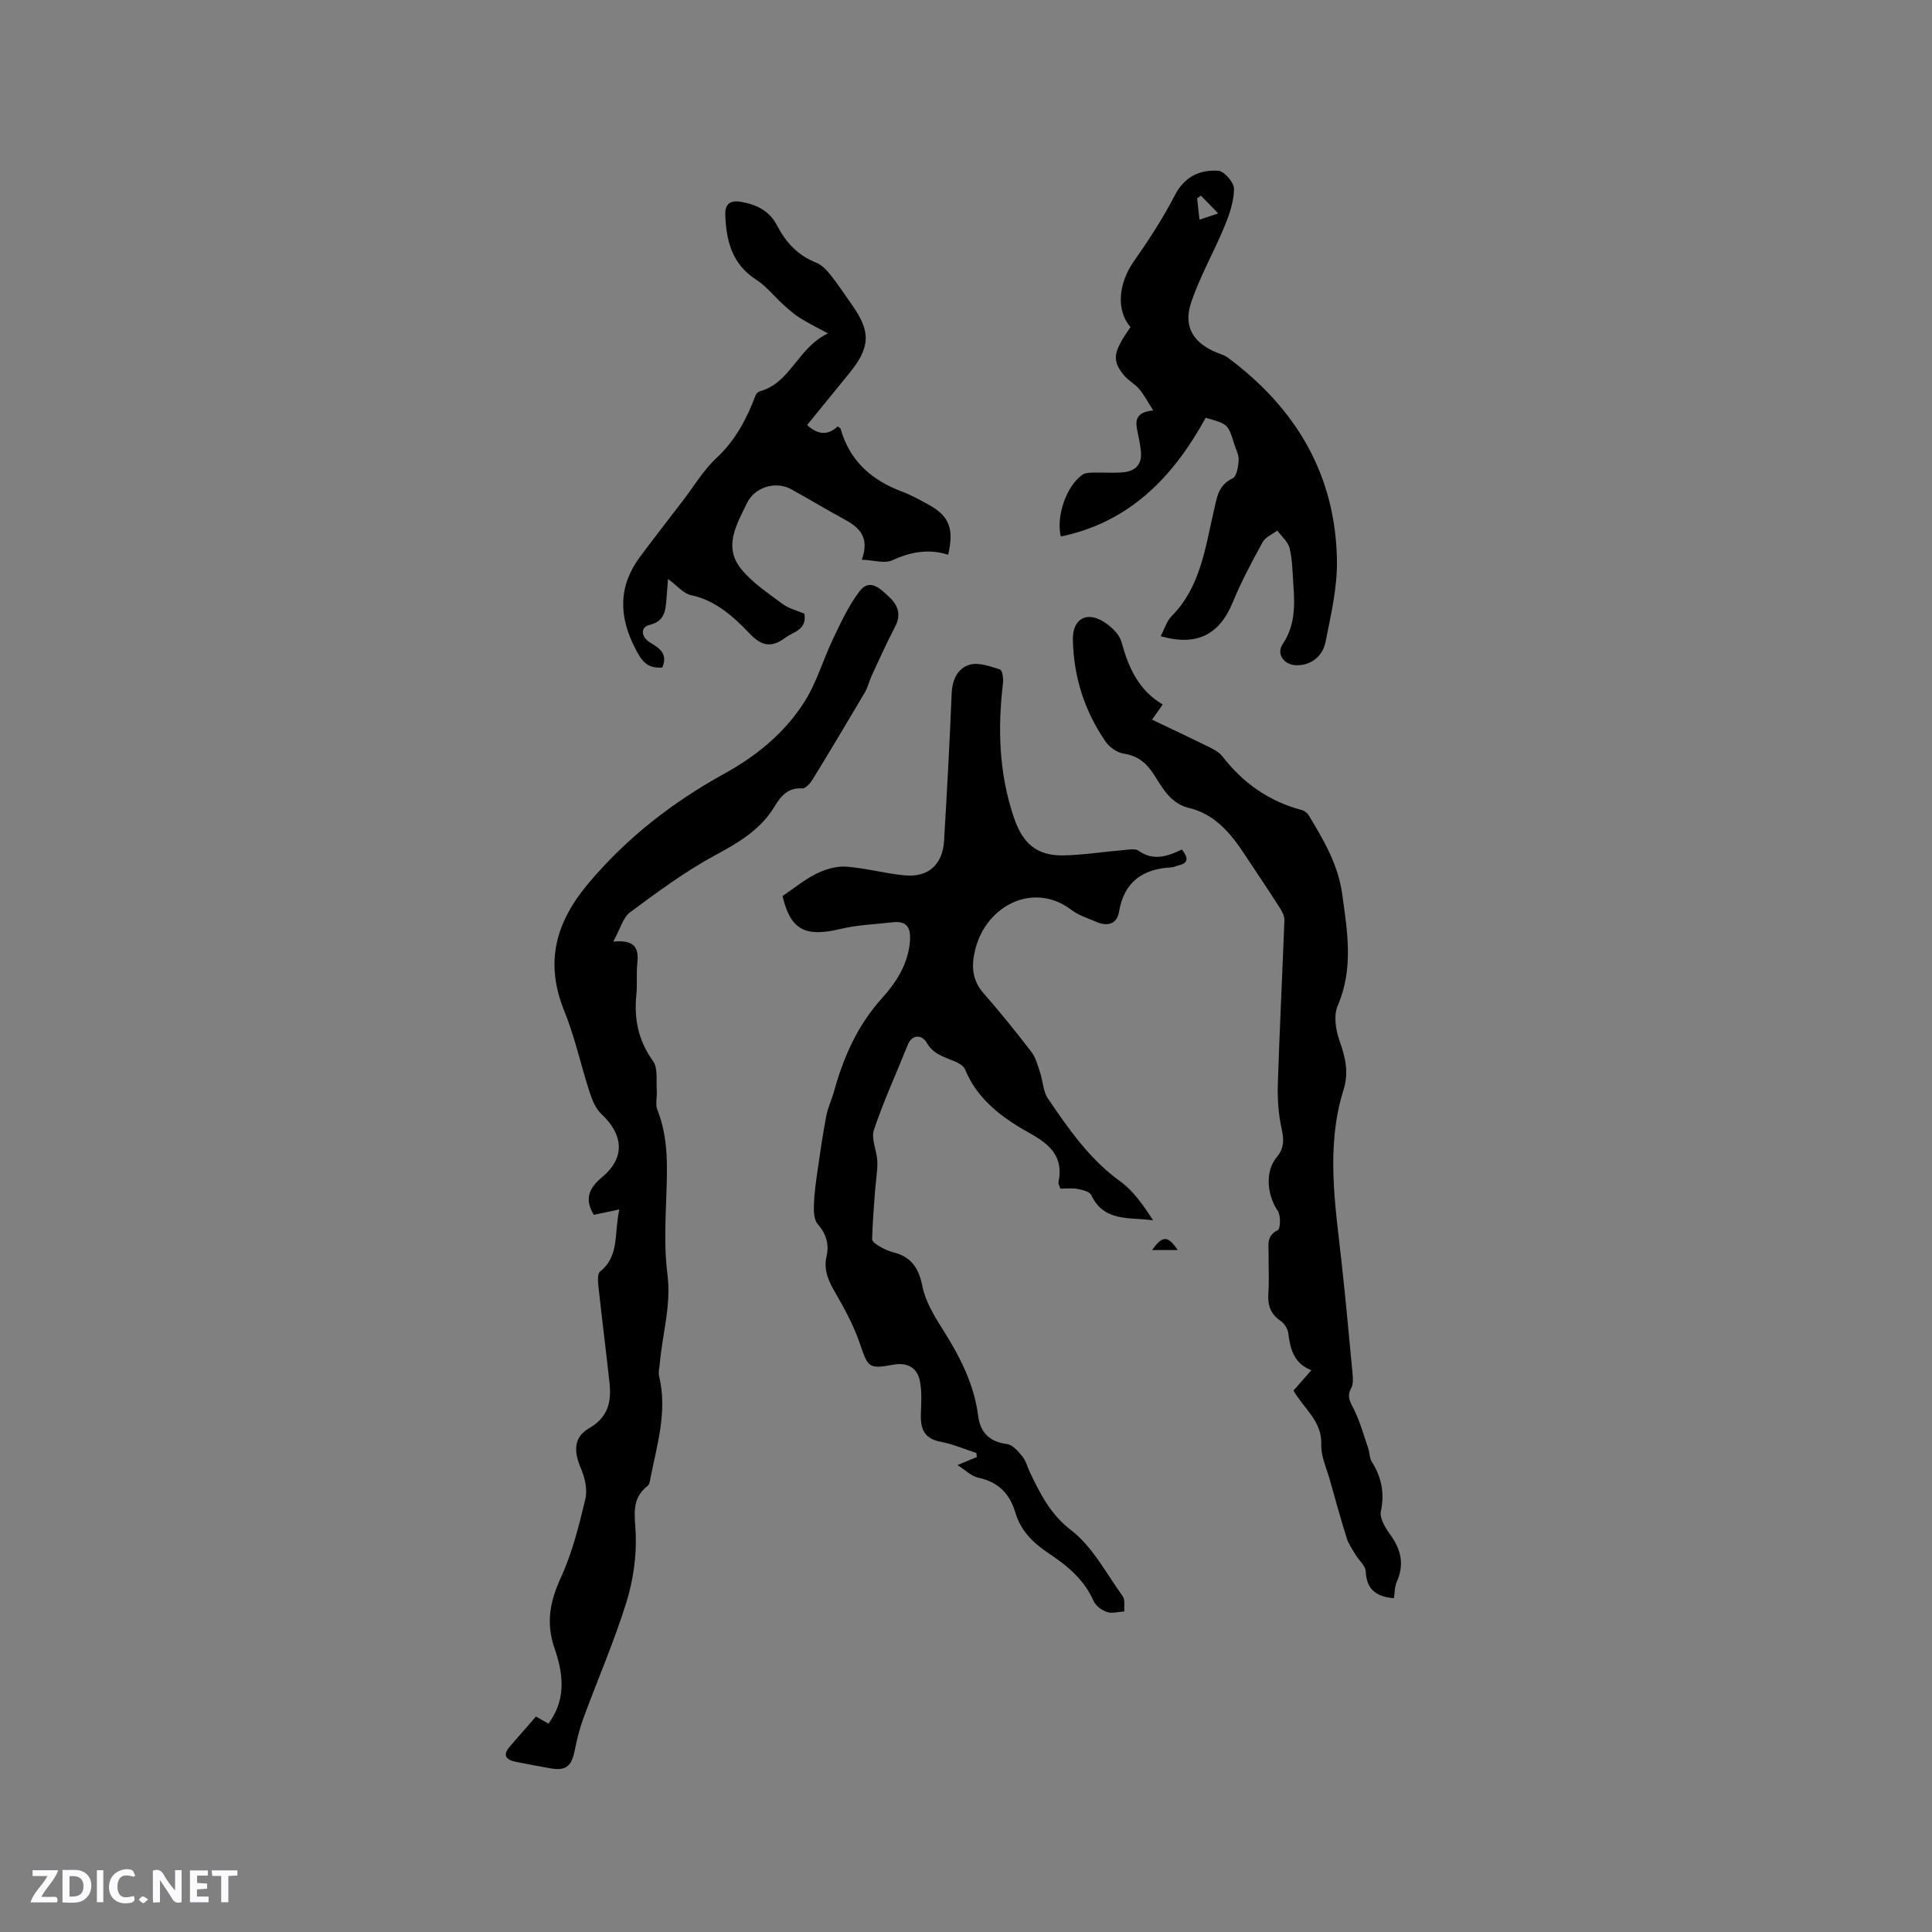 <svg enable-background="new 0 0 400 400" viewBox="0 0 400 400" xmlns="http://www.w3.org/2000/svg"><rect x="0" y="0" width="400" height="400" fill="#808080" stroke="none"/><g fill="#fbfafc"><path d="m37.59 393.81c-.92.31-1.52.05-2-.78-.7-1.2-1.52-2.34-2.47-3.78v4.59c-.55.03-.95.05-1.41.07-.03-.37-.06-.64-.06-.91 0-1.91 0-3.81 0-5.7 1.13-.41 1.77-.03 2.29.91.62 1.11 1.38 2.14 2.31 3.19v-4.2h1.35v6.61z"/><path d="m12.94 393.88v-6.75c1.9.19 3.93-.54 5.37 1.29.8 1.01.78 2.88.03 3.97-1.37 1.97-3.4 1.51-5.4 1.49m1.45-1.22c2.04.12 2.92-.58 2.89-2.21-.03-1.51-.98-2.19-2.89-2z"/><path d="m11.81 393.87h-5.49c.68-2.18 2.47-3.48 3.51-5.45h-3.08v-1.21h5.29c-.71 2.13-2.44 3.48-3.47 5.51.86 0 1.63.04 2.39-.01.79-.05 1.14.21.85 1.16"/><path d="m39.33 393.86v-6.61h3.7v1.07h-2.22v1.52c.68.04 1.34.09 2.07.13v1.07c-.72.05-1.38.09-2.1.14v1.48h2.4v1.19h-3.85z"/><path d="m27.71 388.56c-1.15-.3-2.46-.61-3.1.64-.37.73-.41 1.93-.06 2.67.63 1.35 1.99.93 3.17.68.35.94-.01 1.32-.93 1.46-1.62.25-3.05-.27-3.76-1.48-.73-1.24-.6-3.03.31-4.17.88-1.11 2.71-1.7 4-1.16.32.13.44.74.65 1.12-.1.08-.19.16-.28.24"/><path d="m49.15 387.24v1.07c-.59.02-1.17.05-1.87.08v5.44h-1.48v-5.44h-1.85c-.05-.4-.08-.73-.13-1.15z"/><path d="m20.06 387.21h1.33v6.62h-1.33z"/><path d="m30.68 393.25c-.49.38-.8.79-1.05.76-.32-.05-.6-.45-.9-.7.26-.24.51-.64.8-.67.29-.04.62.3 1.15.61"/></g><path d="m244.7 175.88c1.38 1.75 1.35 2.8-.63 3.27-.51.12-1.01.4-1.53.43-5.99.31-9.81 2.99-10.87 9.24-.42 2.5-2.4 3.05-4.67 2.05-1.74-.76-3.67-1.33-5.14-2.46-7.7-5.92-17.68-1.12-19.97 8.27-.77 3.16-.7 6.17 1.69 8.9 3.47 3.95 6.77 8.05 9.97 12.22.91 1.18 1.3 2.8 1.79 4.26.6 1.79.62 3.91 1.63 5.39 4.28 6.29 8.6 12.55 14.96 17.14 2.78 2.01 4.83 5.03 6.8 8.06-4.86-.67-10.19.4-12.79-5.22-.34-.73-1.84-1.08-2.87-1.28-1.11-.22-2.3-.05-3.52-.05-.18-.57-.47-.98-.4-1.33 1.07-5.13-1.6-7.73-5.83-10.08-5.63-3.13-10.92-6.92-13.53-13.32-.29-.72-1.33-1.28-2.14-1.63-2.21-.94-4.45-1.46-5.84-3.94-.75-1.33-2.86-1.99-3.88.56-2.35 5.86-5.01 11.62-7 17.6-.62 1.87.64 4.31.71 6.49.07 2.02-.32 4.05-.47 6.08-.24 3.35-.52 6.69-.61 10.04-.01.47.86 1.09 1.45 1.43.91.53 1.89 1.02 2.9 1.27 3.73.91 5.31 3.24 6.06 7.02.59 2.99 2.28 5.88 3.95 8.52 3.6 5.68 6.72 11.5 7.59 18.29.45 3.51 2.34 5.4 5.99 5.88 1.17.15 2.34 1.53 3.19 2.59.77.96 1.06 2.29 1.62 3.43 2.14 4.4 4.15 8.5 8.45 11.81 4.44 3.42 7.29 8.95 10.68 13.67.53.74.25 2.08.35 3.14-1.2.08-2.51.49-3.57.14-1.09-.36-2.36-1.28-2.8-2.28-1.92-4.4-5.44-7.32-9.21-9.82-3.31-2.2-5.88-4.71-7.02-8.57-1.14-3.88-3.56-6.28-7.66-7.16-1.46-.31-2.71-1.61-4.29-2.6 1.75-.73 2.87-1.2 4-1.67-.03-.28-.06-.56-.09-.83-2.47-.8-4.89-1.86-7.42-2.33-3.58-.67-4.2-2.92-4.07-5.99.09-2.19.22-4.46-.21-6.59-.57-2.82-2.65-3.9-5.51-3.37-5.09.93-5.23.56-6.87-4.26-1.24-3.65-3.09-7.14-5.04-10.49-1.44-2.46-2.57-4.78-1.9-7.71.58-2.52-.09-4.66-1.86-6.7-.76-.88-.8-2.6-.76-3.93.07-2.3.4-4.6.72-6.88.55-3.85 1.11-7.71 1.84-11.53.33-1.75 1.14-3.41 1.62-5.14 1.97-7.11 4.87-13.65 9.91-19.24 2.95-3.27 5.42-7.05 5.79-11.77.22-2.77-.58-4.31-3.61-3.95-3.56.42-7.2.52-10.67 1.36-7.51 1.81-10.43.17-12.1-6.79 2.49-1.68 4.62-3.46 7.05-4.65 1.85-.9 4.1-1.58 6.11-1.44 4.1.29 8.13 1.45 12.22 1.81 4.86.42 7.78-2.28 8.07-7.17.6-10.15 1.16-20.3 1.57-30.45.12-2.89 1.24-5.3 3.77-6.01 1.86-.52 4.22.37 6.24.99.46.14.74 1.8.63 2.7-1.13 9.46-.87 18.75 2.23 27.92 1.78 5.28 4.64 8.01 10.35 7.88 4.22-.1 8.43-.77 12.65-1.13.94-.08 2.16-.31 2.8.15 3.07 2.2 5.99 1.2 9-.24z" fill="#010000"/><path d="m126.97 194.95c4.93-.48 5.26 1.76 4.97 4.66-.22 2.1.03 4.25-.19 6.35-.51 5.02.41 9.51 3.46 13.74 1.05 1.45.61 3.99.77 6.04.1 1.35-.34 2.86.12 4.03 2.39 6.02 2.05 12.24 1.83 18.51-.18 5.17-.41 10.41.25 15.51.84 6.4-1.06 12.39-1.58 18.58-.07.84-.34 1.73-.15 2.51 1.75 7.2-.36 14.06-1.75 20.98-.12.62-.2 1.45-.62 1.77-3.5 2.73-2.61 6.16-2.46 9.96.19 4.75-.56 9.76-1.98 14.31-2.53 8.07-5.92 15.86-8.84 23.8-.8 2.17-1.36 4.44-1.81 6.71-.64 3.27-1.83 4.26-5 3.71-2.4-.42-4.79-.88-7.18-1.35-2.12-.42-2.8-1.41-1.2-3.24 1.74-1.99 3.48-3.99 5.35-6.14.84.48 1.62.93 2.61 1.49.17-.27.33-.53.5-.78 3.16-4.74 2.45-9.93.78-14.71-1.88-5.37-.99-9.84 1.3-14.83 2.34-5.1 3.73-10.7 5.04-16.19.47-1.97-.1-4.47-.94-6.41-1.51-3.53-1.48-6.42 1.75-8.28 3.92-2.27 4.62-5.49 4.19-9.39-.73-6.73-1.59-13.46-2.32-20.19-.1-.95-.16-2.42.39-2.86 4.05-3.23 2.84-7.88 3.97-12.84-2.14.45-3.68.78-5.29 1.12-1.7-2.82-1.46-5.16 1.66-7.75 4.91-4.07 4.51-8.82-.11-13.15-1.18-1.11-1.89-2.88-2.41-4.48-1.82-5.61-3.06-11.43-5.27-16.88-4.05-10.02-1.78-18.28 4.99-26.34 7.98-9.49 17.44-16.83 28.22-22.77 6.67-3.67 12.55-8.51 16.61-14.97 2.49-3.96 3.8-8.65 5.84-12.91 1.62-3.38 3.22-6.86 5.46-9.82 2.14-2.84 4.33-.54 6.1 1.08 1.84 1.69 2.63 3.66 1.3 6.2-1.74 3.32-3.27 6.75-4.85 10.15-.53 1.14-.8 2.42-1.43 3.49-3.55 6.02-7.14 12.02-10.79 17.98-.49.81-1.48 1.93-2.18 1.88-2.97-.19-4.42 1.6-5.72 3.75-2.92 4.82-7.43 7.46-12.3 10.09-6.19 3.34-11.91 7.59-17.59 11.79-1.47 1.07-2.03 3.42-3.5 6.09z" fill="#010000"/><path d="m288.6 330.89c-3.47-.29-5.67-1.64-5.84-5.55-.05-1.19-1.43-2.3-2.13-3.48-.66-1.11-1.43-2.21-1.81-3.42-1.25-4-2.37-8.04-3.5-12.08-.67-2.4-1.85-4.85-1.76-7.24.19-4.89-3.59-7.44-5.76-11.22 1.12-1.28 2.28-2.59 3.7-4.21-3.61-1.42-4.38-4.37-4.77-7.65-.11-.91-.81-2.02-1.57-2.54-2.09-1.42-2.73-3.24-2.56-5.68.19-2.74.02-5.51.05-8.27.02-1.81-.49-3.71 1.9-4.85.55-.26.66-3.04 0-4-2.19-3.17-2.7-8.14-.25-11.07 1.68-2.01 1.52-3.8 1.01-6.14-.64-2.92-.84-6.01-.75-9.01.36-11.32.94-22.64 1.36-33.96.03-.85-.46-1.81-.95-2.56-2.46-3.83-4.99-7.61-7.51-11.4-2.81-4.23-6.08-8.02-11.25-9.27-3.91-.94-5.49-4.13-7.35-6.99-1.54-2.37-3.31-3.83-6.21-4.27-1.36-.2-2.94-1.32-3.75-2.49-4.37-6.34-6.64-13.45-6.77-21.16-.07-3.99 2.56-5.78 5.96-3.89 1.71.95 3.63 2.69 4.11 4.45 1.45 5.28 3.51 9.95 8.53 12.92-.8 1.14-1.4 1.98-2.21 3.14 3.91 1.87 7.7 3.64 11.44 5.49 1.12.55 2.38 1.15 3.11 2.09 4.28 5.55 9.68 9.34 16.48 11.14.54.14 1.12.6 1.41 1.08 3.07 5.11 6.08 10.15 6.93 16.32 1.08 7.81 2.38 15.41-.94 23.11-.87 2.02-.4 5.05.39 7.27 1.21 3.39 1.95 6.53.83 10.11-3.73 11.91-1.71 23.93-.39 35.92.83 7.58 1.53 15.17 2.24 22.76.1 1.03.19 2.27-.27 3.1-1.04 1.86-.07 3.06.68 4.63 1.2 2.5 1.95 5.22 2.85 7.86.3.9.25 1.97.73 2.74 1.99 3.2 2.7 6.44 1.89 10.25-.3 1.42.89 3.41 1.89 4.79 2.24 3.08 3.02 6.17 1.42 9.78-.49 1.03-.43 2.28-.61 3.45z" fill="#010000"/><path d="m240.31 131.72c.76-1.43 1.21-3.09 2.27-4.16 5.99-6.06 6.93-14.1 8.73-21.79.63-2.69.86-5.3 3.89-6.73.85-.4 1.17-2.44 1.25-3.76.07-1.09-.57-2.23-.91-3.34-1.29-4.14-1.29-4.14-5.92-5.44-6.64 12.13-15.66 21.61-29.99 24.58-1.02-4.25 1.18-10.48 4.49-12.8.54-.38 1.38-.41 2.08-.43 2.12-.06 4.25.12 6.36-.07 2.44-.21 3.9-1.6 3.66-4.21-.13-1.47-.44-2.93-.75-4.38-.45-2.12-.33-3.87 3.29-4.21-1.16-1.82-1.87-3.23-2.86-4.4-.95-1.11-2.37-1.83-3.28-2.97-2.46-3.1-2.16-4.72 1.43-9.88-3-3.49-2.51-9.04.69-13.61 3.07-4.38 6.03-8.91 8.48-13.66 2.02-3.91 5.17-5.35 9.02-5.11 1.23.08 3.26 2.44 3.25 3.74-.02 2.6-.94 5.3-1.96 7.76-2.2 5.35-5.14 10.43-6.95 15.89-1.66 5.01.62 8.44 5.61 10.36.69.26 1.42.5 2 .93 14.11 10.46 22.33 24.24 22.61 41.99.09 5.62-1.25 11.31-2.36 16.88-.65 3.27-3.39 4.99-6.23 4.82-2.46-.15-3.99-2.36-2.64-4.37 2.58-3.83 2.52-7.98 2.21-12.24-.18-2.54-.19-5.13-.77-7.58-.32-1.36-1.68-2.47-2.56-3.69-1.02.78-2.44 1.34-3.01 2.36-2.23 4.07-4.45 8.19-6.2 12.48-2.76 6.73-7.45 9.17-14.93 7.04zm11.91-87.53c-1.55-1.6-2.56-2.64-3.58-3.69-.26.19-.53.39-.79.58.15 1.4.31 2.8.49 4.4 1.07-.35 1.93-.64 3.88-1.29z" fill="#010000"/><path d="m137.13 138.2c-3.12.25-4.26-1.31-5.6-3.92-3.47-6.75-3.53-12.96 1.04-19.08 2.89-3.87 5.85-7.68 8.79-11.51 2.3-3 4.27-6.35 7-8.89 3.93-3.66 6.24-8.1 8.08-12.95.13-.35.53-.75.88-.84 6.38-1.74 7.77-8.95 14.09-11.98-2.46-1.35-4.21-2.19-5.84-3.23-1.21-.77-2.3-1.74-3.36-2.7-1.91-1.72-3.54-3.84-5.67-5.21-4.98-3.2-6.17-8-6.38-13.35-.09-2.33 1.03-3.18 3.39-2.73 3.18.6 5.76 1.84 7.34 4.89 1.79 3.46 4.3 6.19 8.09 7.68 1.18.46 2.21 1.58 3.04 2.62 1.58 1.99 2.96 4.13 4.43 6.21 3.88 5.49 3.74 8.72-.61 14.06-2.87 3.53-5.74 7.05-8.74 10.73 2.19 2 4.25 2.23 6.34.29.29.22.55.32.6.49 1.88 6.68 6.46 10.68 12.79 13.03 1.78.66 3.45 1.61 5.13 2.51 4.53 2.42 5.62 4.98 4.35 10.53-3.98-1.25-7.72-.63-11.54 1.14-1.61.75-3.92-.02-6.34-.11 1.67-4.65-.5-6.67-3.57-8.33-3.72-2.01-7.33-4.21-11.03-6.25-3.25-1.79-7.57-.44-9.15 2.82-2.13 4.39-4.96 8.99-1.29 13.61 2.3 2.89 5.6 5.04 8.62 7.3 1.31.98 3.05 1.39 4.53 2.03.56 3.37-2.24 3.69-4.01 5.01-2.77 2.07-4.84 1.7-7.25-.82-3.41-3.57-7.06-6.93-12.26-8.05-1.57-.34-2.86-1.98-4.72-3.34-.12 1.54-.19 2.75-.3 3.95-.21 2.45-.25 4.78-3.52 5.57-1.94.47-1.8 2.52.19 3.7 1.96 1.17 3.62 2.32 2.46 5.12z" fill="#010000"/><path d="m243.84 258.81c-1.99 0-3.57 0-5.31 0 2.15-3.02 3.23-3.07 5.31 0z" fill="#010000"/></svg>